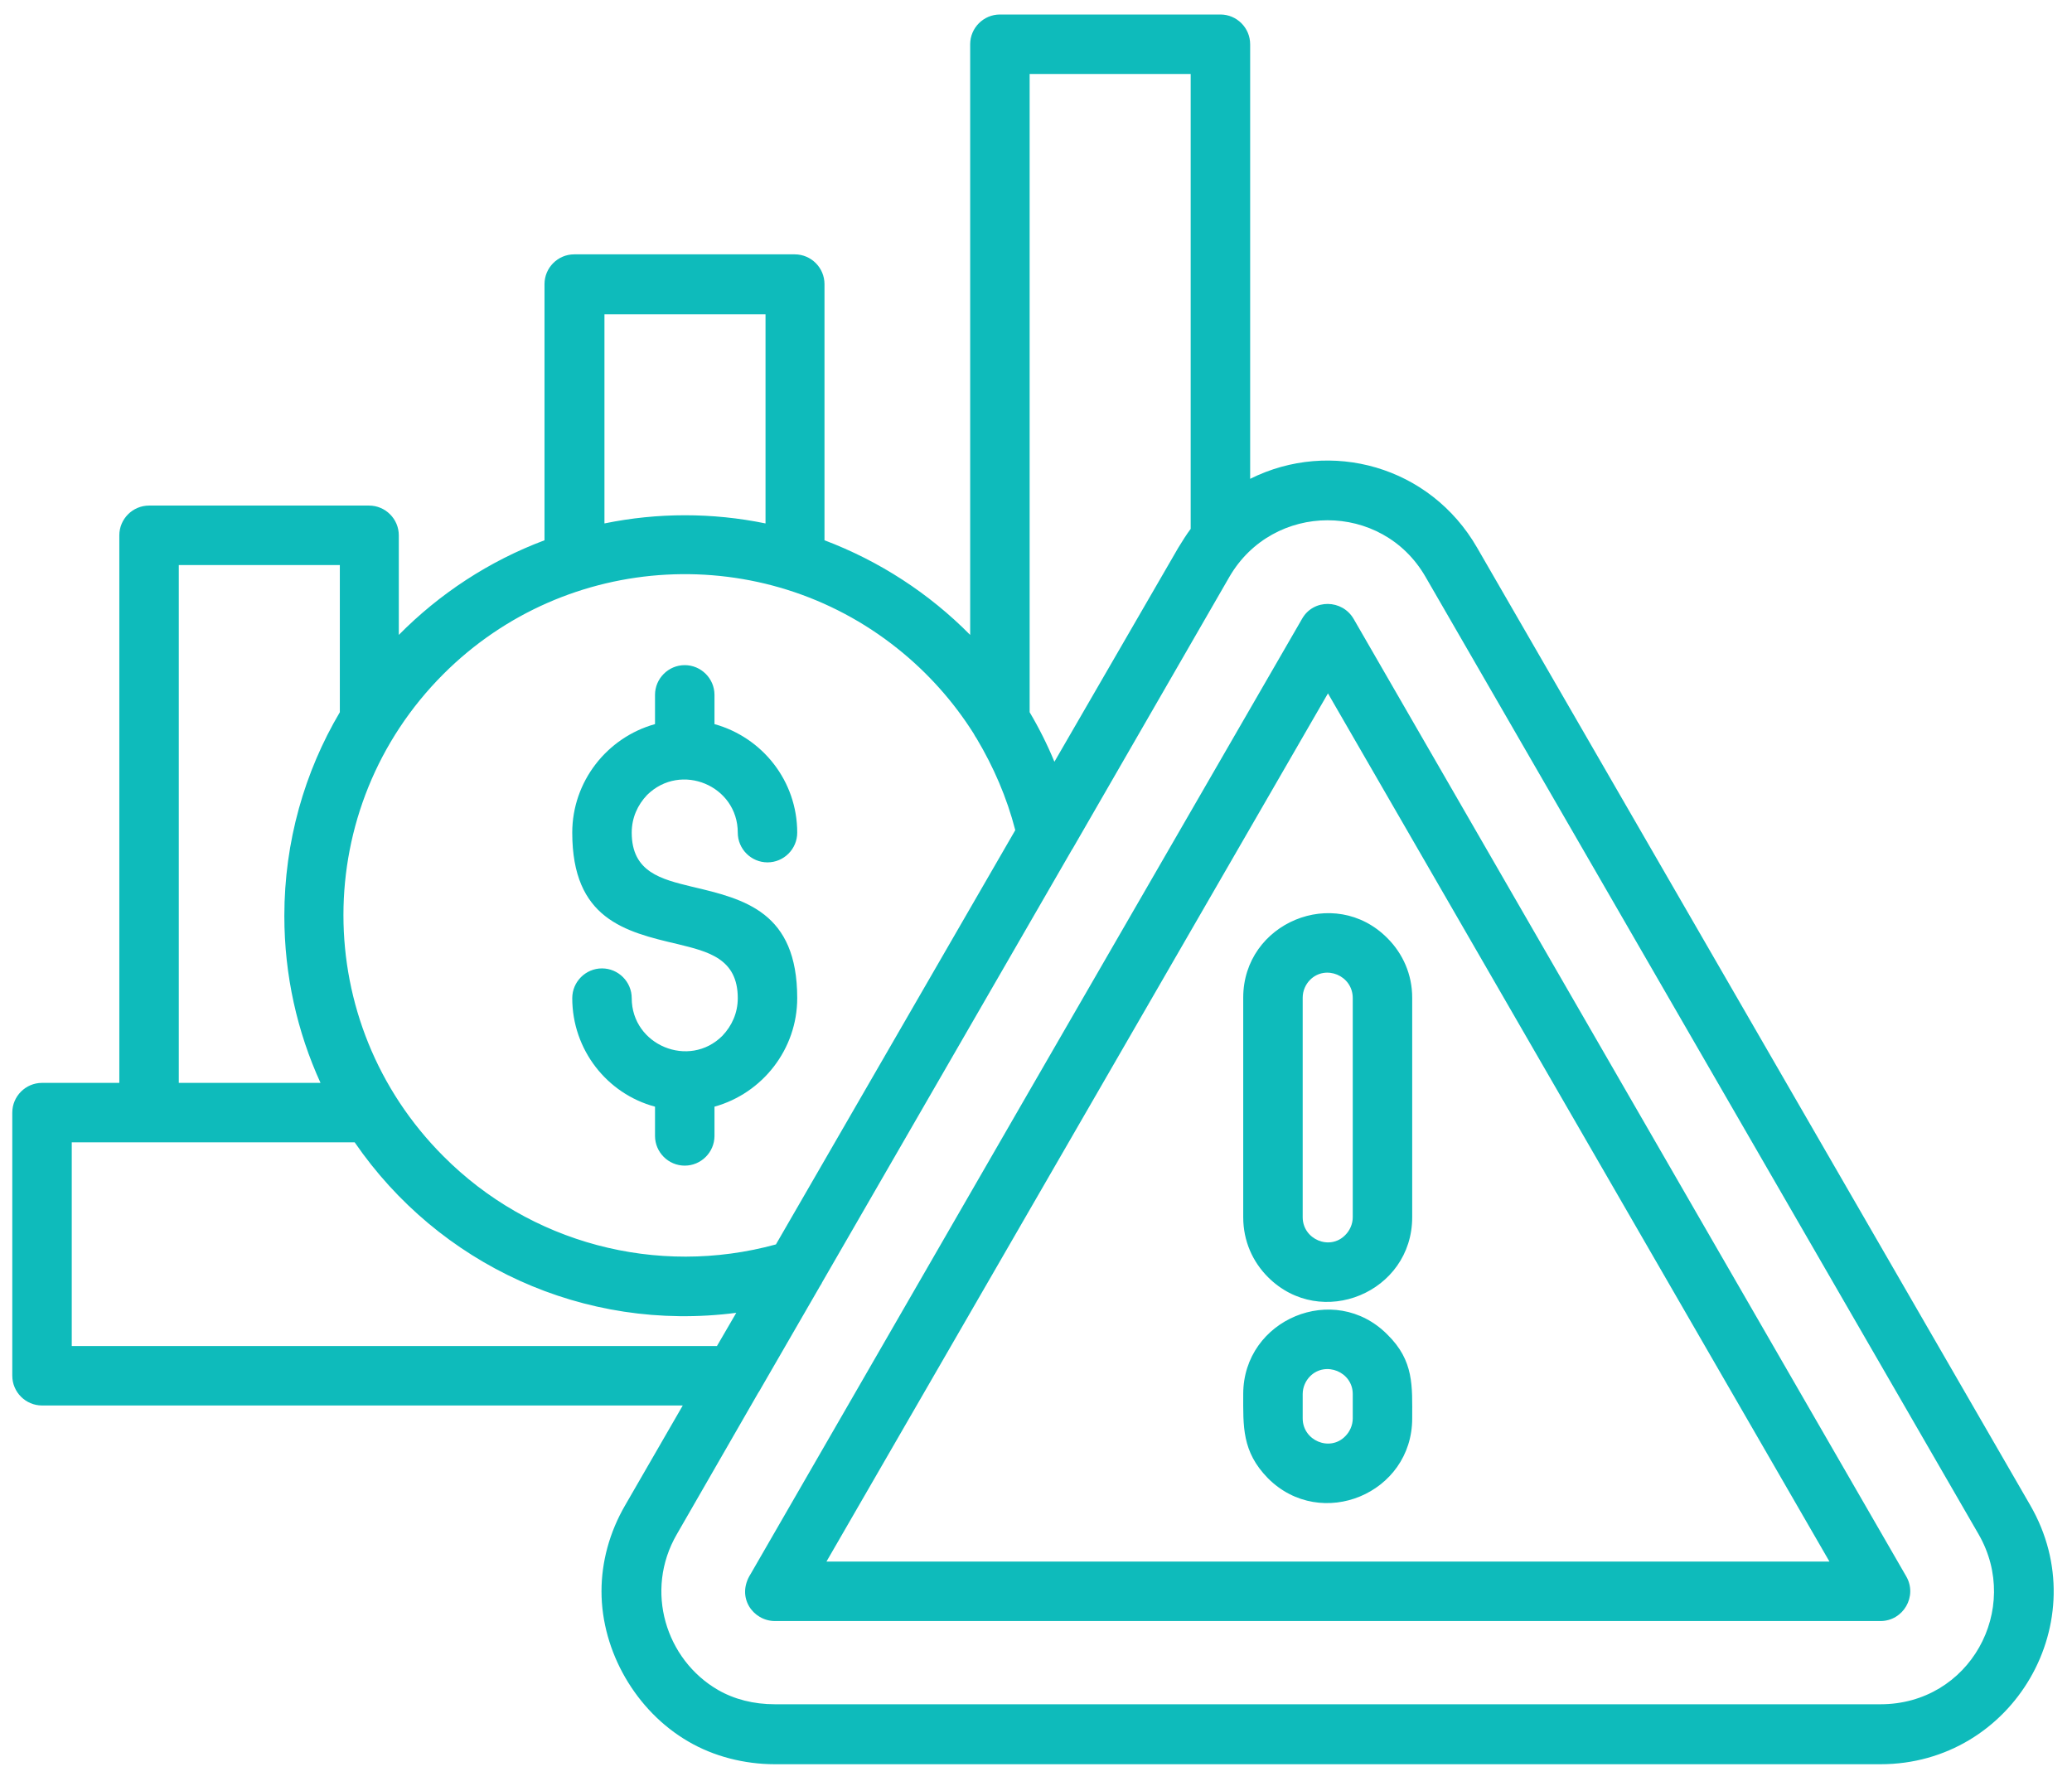 <svg xmlns="http://www.w3.org/2000/svg" width="87" height="75" viewBox="0 0 87 75" fill="none"><path d="M52.201 41.891C52.201 38.749 56.03 37.147 58.256 39.394C58.901 40.039 59.296 40.913 59.296 41.891V51.109C59.296 54.272 55.468 55.853 53.241 53.627C52.596 52.981 52.201 52.108 52.201 51.109V41.891ZM55.01 41.142C54.823 41.329 54.698 41.6 54.698 41.891V51.109C54.698 52.045 55.842 52.524 56.487 51.858C56.675 51.671 56.8 51.4 56.8 51.109V41.912C56.8 40.955 55.655 40.497 55.01 41.142ZM59.296 59.557C59.296 62.719 55.468 64.301 53.241 62.074C52.139 60.951 52.201 59.889 52.201 58.537C52.201 55.395 56.03 53.793 58.256 56.04C59.38 57.143 59.296 58.204 59.296 59.557ZM56.487 60.306C56.675 60.118 56.8 59.848 56.8 59.557V58.537C56.8 57.601 55.655 57.143 55.01 57.788C54.823 57.975 54.698 58.246 54.698 58.537V59.557C54.698 60.493 55.842 60.971 56.487 60.306ZM56.841 25.994L80.041 66.194C80.52 67.026 79.916 68.067 78.959 68.067H32.538C31.623 68.067 30.894 67.068 31.519 66.09L43.067 46.073L54.677 25.974C55.156 25.141 56.362 25.162 56.841 25.994ZM66.288 47.343L55.759 29.115L45.231 47.343L34.702 65.57H76.816L66.288 47.343ZM62.022 22.998L85.243 63.198C88.052 68.046 84.536 74.08 78.959 74.08H32.538C31.248 74.08 29.958 73.747 28.897 73.123C26.712 71.854 25.256 69.357 25.256 66.818C25.256 65.591 25.588 64.342 26.254 63.198L28.668 59.016H1.764C1.077 59.016 0.516 58.454 0.516 57.767V46.718C0.516 46.032 1.077 45.47 1.764 45.47H5.01V22.478C5.01 21.791 5.572 21.229 6.258 21.229H15.497C16.183 21.229 16.745 21.791 16.745 22.478V26.66C18.451 24.933 20.532 23.56 22.863 22.686V11.929C22.863 11.242 23.424 10.68 24.111 10.68H33.37C34.057 10.68 34.619 11.242 34.619 11.929V22.686C36.928 23.56 39.009 24.912 40.736 26.66V1.858C40.736 1.171 41.298 0.609 41.985 0.609H51.244C51.931 0.609 52.492 1.171 52.492 1.858V20.106C55.863 18.421 60.045 19.565 62.022 22.998ZM30.104 56.519L30.915 55.125C24.506 55.957 18.41 53.086 14.893 47.967H3.013V56.519H30.104ZM32.58 52.253L42.63 34.858C42.276 33.485 41.714 32.195 41.007 31.009C40.965 30.947 40.923 30.884 40.882 30.801C40.029 29.448 38.947 28.241 37.698 27.243C32.039 22.707 23.799 23.123 18.618 28.304C13.021 33.901 13.021 42.952 18.618 48.55C22.238 52.191 27.565 53.627 32.58 52.253ZM44.273 31.987L49.475 22.998C49.642 22.728 49.808 22.457 49.995 22.207V3.106H43.233V29.906C43.628 30.572 43.982 31.279 44.273 31.987ZM83.079 64.425L59.858 24.226C58.027 21.042 53.45 21.063 51.618 24.226L45.043 35.628C45.023 35.649 45.023 35.67 45.002 35.691L34.515 53.855C34.494 53.918 34.452 53.959 34.432 54.001L31.956 58.287C31.914 58.37 31.872 58.433 31.831 58.495L28.418 64.425C27.045 66.797 27.96 69.69 30.145 70.959C30.832 71.354 31.643 71.562 32.538 71.562H78.959C82.705 71.562 84.889 67.567 83.079 64.425ZM27.503 30.405V29.178C27.503 28.491 28.064 27.929 28.751 27.929C29.438 27.929 30 28.491 30 29.178V30.405C32.018 30.967 33.474 32.798 33.474 34.962C33.474 35.649 32.913 36.211 32.226 36.211C31.539 36.211 30.978 35.649 30.978 34.962C30.978 32.986 28.585 31.987 27.17 33.381C26.774 33.797 26.525 34.338 26.525 34.962C26.525 36.627 27.773 36.918 29.043 37.23C31.269 37.751 33.474 38.291 33.474 41.912C33.474 44.055 32.018 45.907 30 46.469V47.696C30 48.383 29.438 48.945 28.751 48.945C28.064 48.945 27.503 48.383 27.503 47.696V46.469C25.484 45.928 24.028 44.076 24.028 41.912C24.028 41.225 24.59 40.663 25.276 40.663C25.963 40.663 26.525 41.225 26.525 41.912C26.525 43.889 28.938 44.887 30.332 43.493C30.728 43.077 30.978 42.536 30.978 41.912C30.978 40.247 29.729 39.956 28.46 39.644C26.233 39.124 24.028 38.583 24.028 34.962C24.028 32.819 25.484 30.967 27.503 30.405ZM13.458 45.47C12.48 43.327 11.939 40.955 11.939 38.458C11.939 35.337 12.792 32.403 14.269 29.906V23.726H7.507V45.47H13.458ZM25.38 21.979C27.607 21.521 29.916 21.521 32.143 21.979V13.198H25.38V21.979Z" fill="#0EBBBB"></path></svg>
